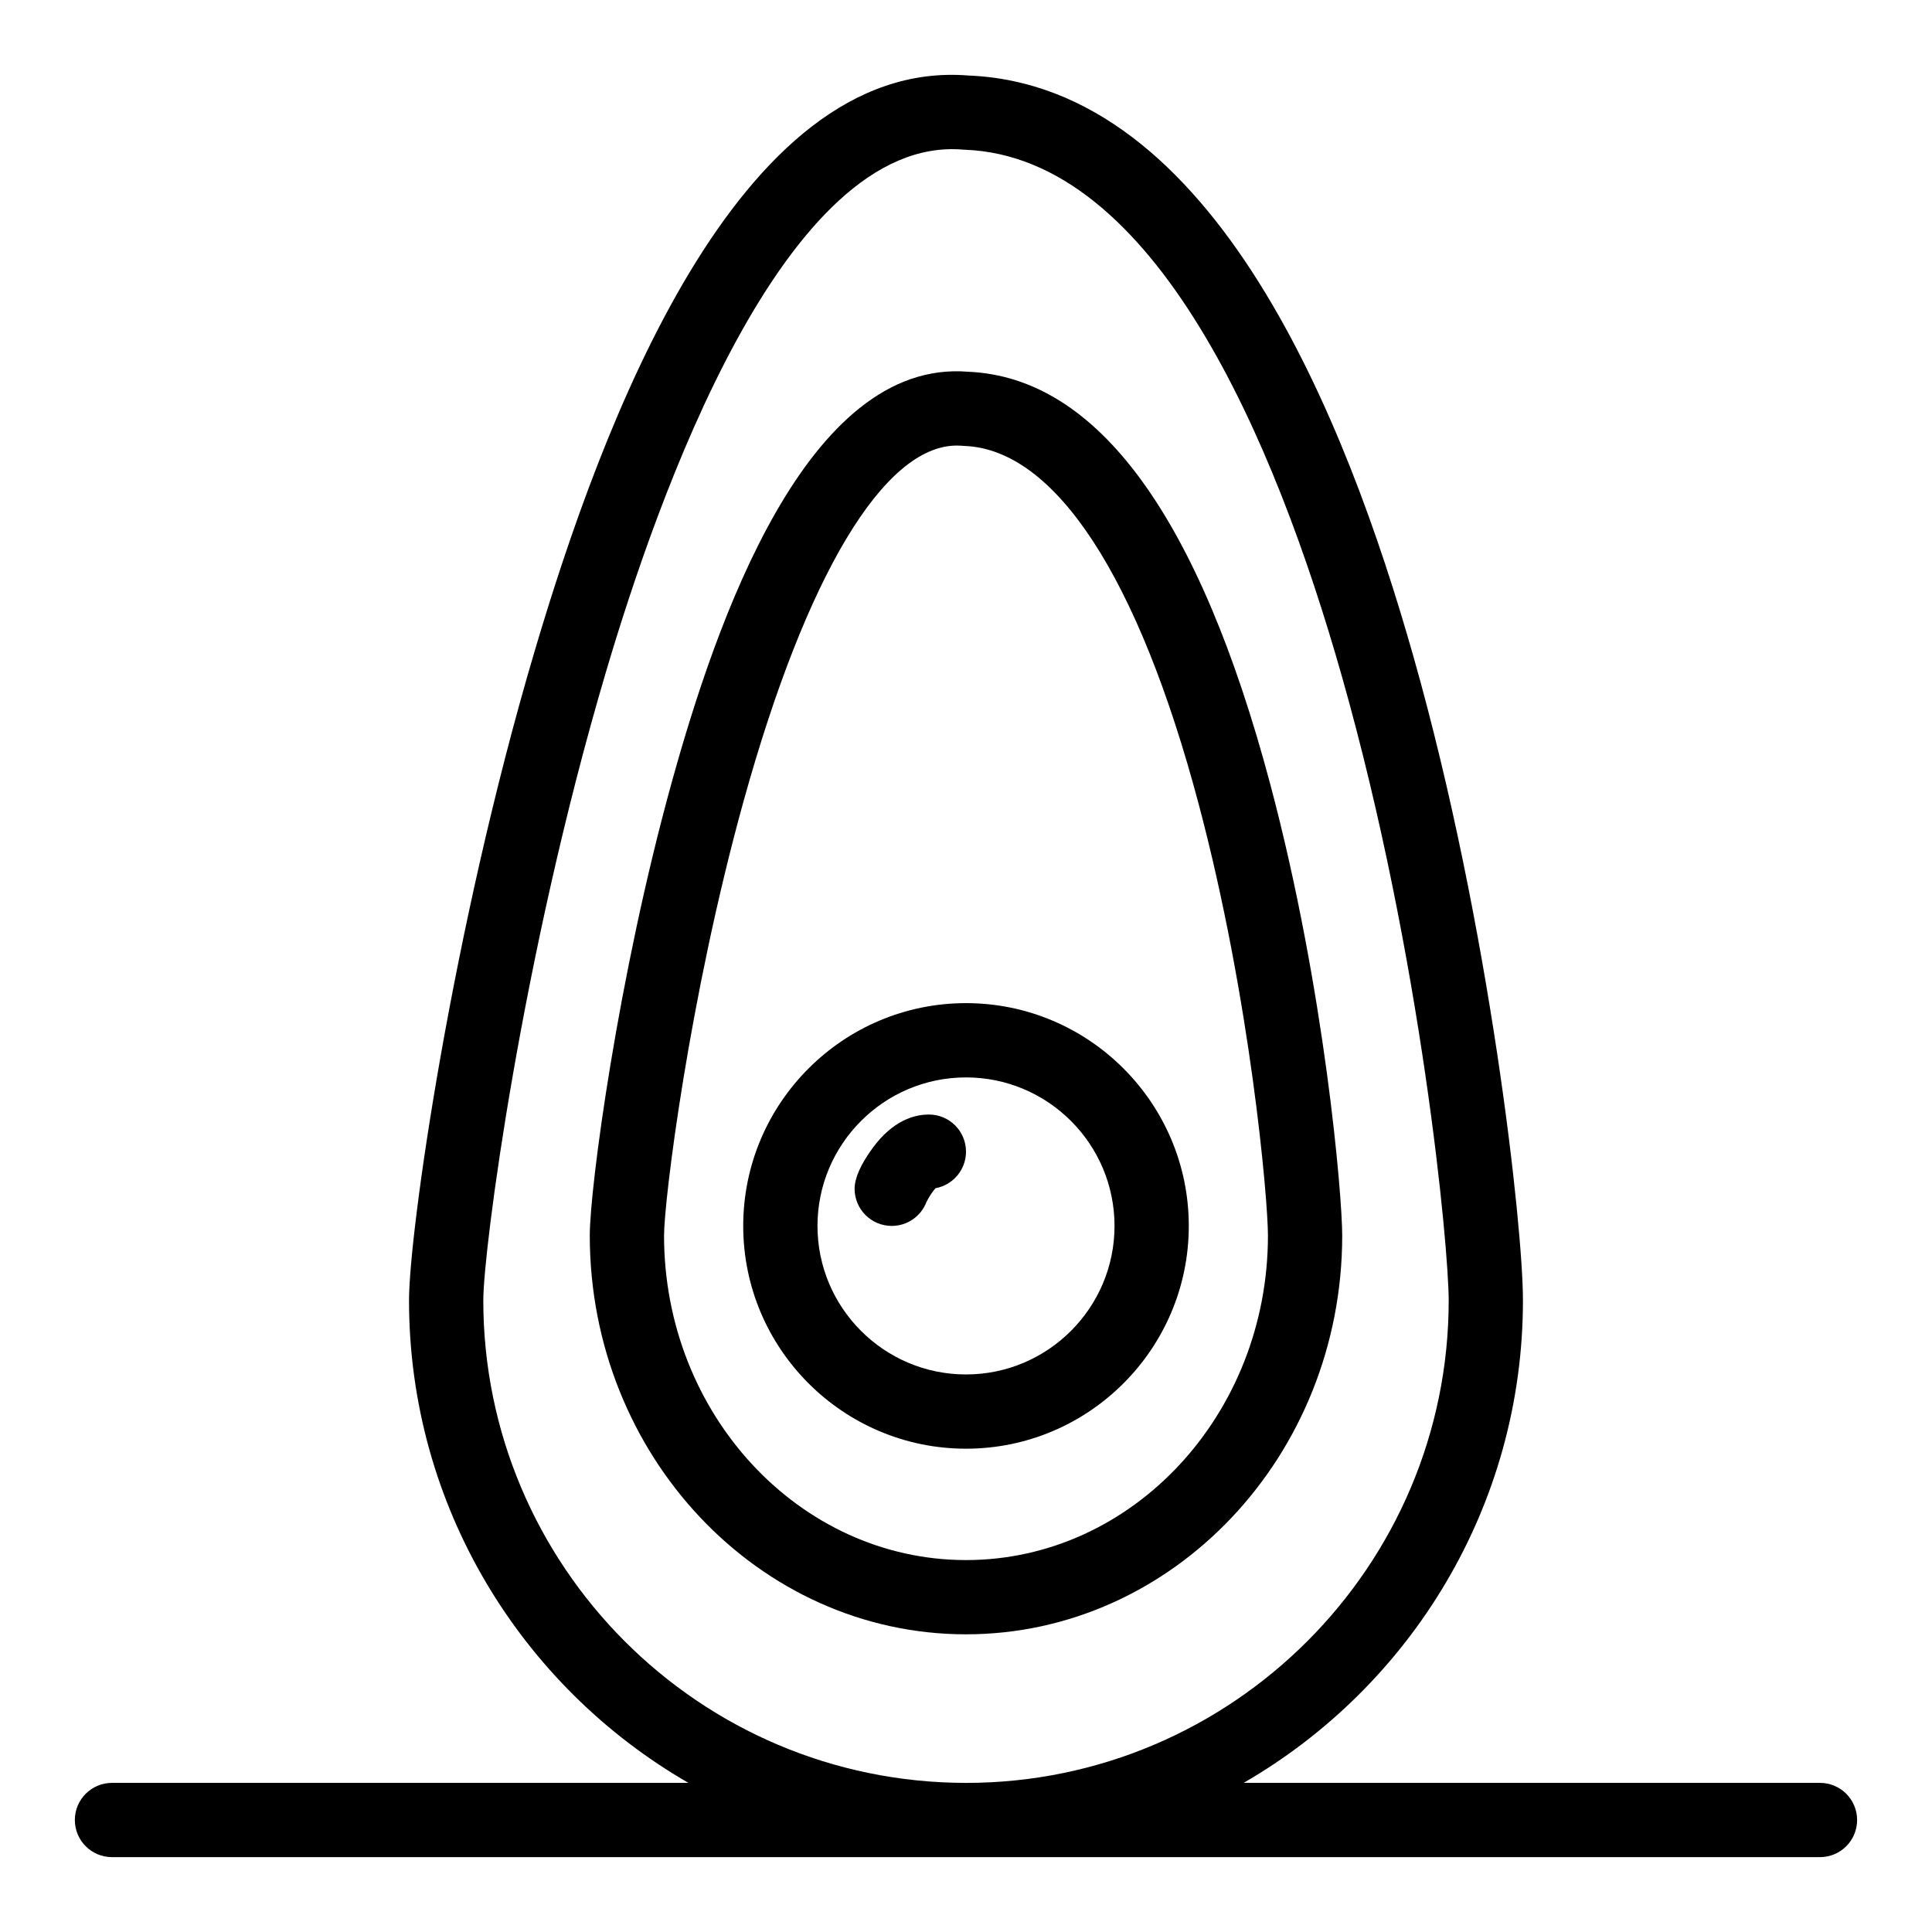 <?xml version="1.0" encoding="UTF-8"?>
<!-- Uploaded to: ICON Repo, www.svgrepo.com, Generator: ICON Repo Mixer Tools -->
<svg fill="#000000" width="800px" height="800px" version="1.1" viewBox="144 144 512 512" xmlns="http://www.w3.org/2000/svg">
 <g>
  <path d="m499.7 471.43c0-10.551-4.559-64.988-19.023-119.44-18.902-71.129-45.832-107.96-80.047-109.47-42.969-3.578-66.961 66.828-78.5 108.39-14.402 51.891-21.832 107.99-21.832 120.51 0 58.238 44.727 105.69 99.699 105.69 54.855 0 99.703-47.316 99.703-105.69zm-179.72 0c0-9.125 6.582-62.891 21.113-115.25 16.598-59.805 37.188-94.102 56.48-94.102 1.059 0 1.48 0.082 2.039 0.102 24 0.941 46.035 34.633 62.039 94.867 13.773 51.828 18.367 104.8 18.367 114.38 0 47.375-35.859 85.957-79.926 86.008h-0.176c-44.074-0.055-79.938-38.637-79.938-86.012z"/>
  <path d="m459.04 468.88c0-32.555-26.484-59.039-59.039-59.039s-59.039 26.484-59.039 59.039c0 32.555 26.484 59.039 59.039 59.039 32.555 0.004 59.039-26.484 59.039-59.039zm-59.039 39.363c-21.703 0-39.359-17.656-39.359-39.359 0-21.703 17.656-39.359 39.359-39.359s39.359 17.656 39.359 39.359c0 21.699-17.656 39.359-39.359 39.359z"/>
  <path d="m390.16 439.36c-3.836 0-9.535 1.539-14.902 8.883-3.172 4.34-4.777 7.973-4.777 10.797 0 5.434 4.406 9.84 9.84 9.84 4.191 0 7.769-2.617 9.188-6.305 0.555-1.172 1.633-2.852 2.422-3.691 4.59-0.832 8.07-4.852 8.07-9.68 0-5.438-4.406-9.844-9.84-9.844z"/>
  <path d="m626.32 616.48h-152.75c44.207-25.523 74.027-73.297 74.027-127.87 0-19.43-8.633-98.723-29.031-170.66-17.738-62.57-52.715-151.34-117.98-153.94-61.383-4.891-97.41 93.484-114.87 152.44-21.984 74.23-33.32 154.32-33.32 172.16 0 54.574 29.824 102.35 74.039 127.87h-152.76c-5.434 0-9.84 4.406-9.84 9.84 0 5.434 4.406 9.84 9.84 9.84h452.64c5.434 0 9.84-4.406 9.84-9.84 0-5.434-4.406-9.84-9.84-9.84zm-354.24-127.87c0-13.227 10.133-91.016 32.512-166.57 13.457-45.441 47.109-142.39 94.586-138.39 0.152 0.012 0.309 0.023 0.465 0.027 50.445 1.852 82.223 76.965 99.996 139.65 21.211 74.812 28.281 151.41 28.281 165.29 0 70.438-57.324 127.8-127.78 127.87-71.09 0-128.06-57.75-128.06-127.87z"/>
 </g>
</svg>